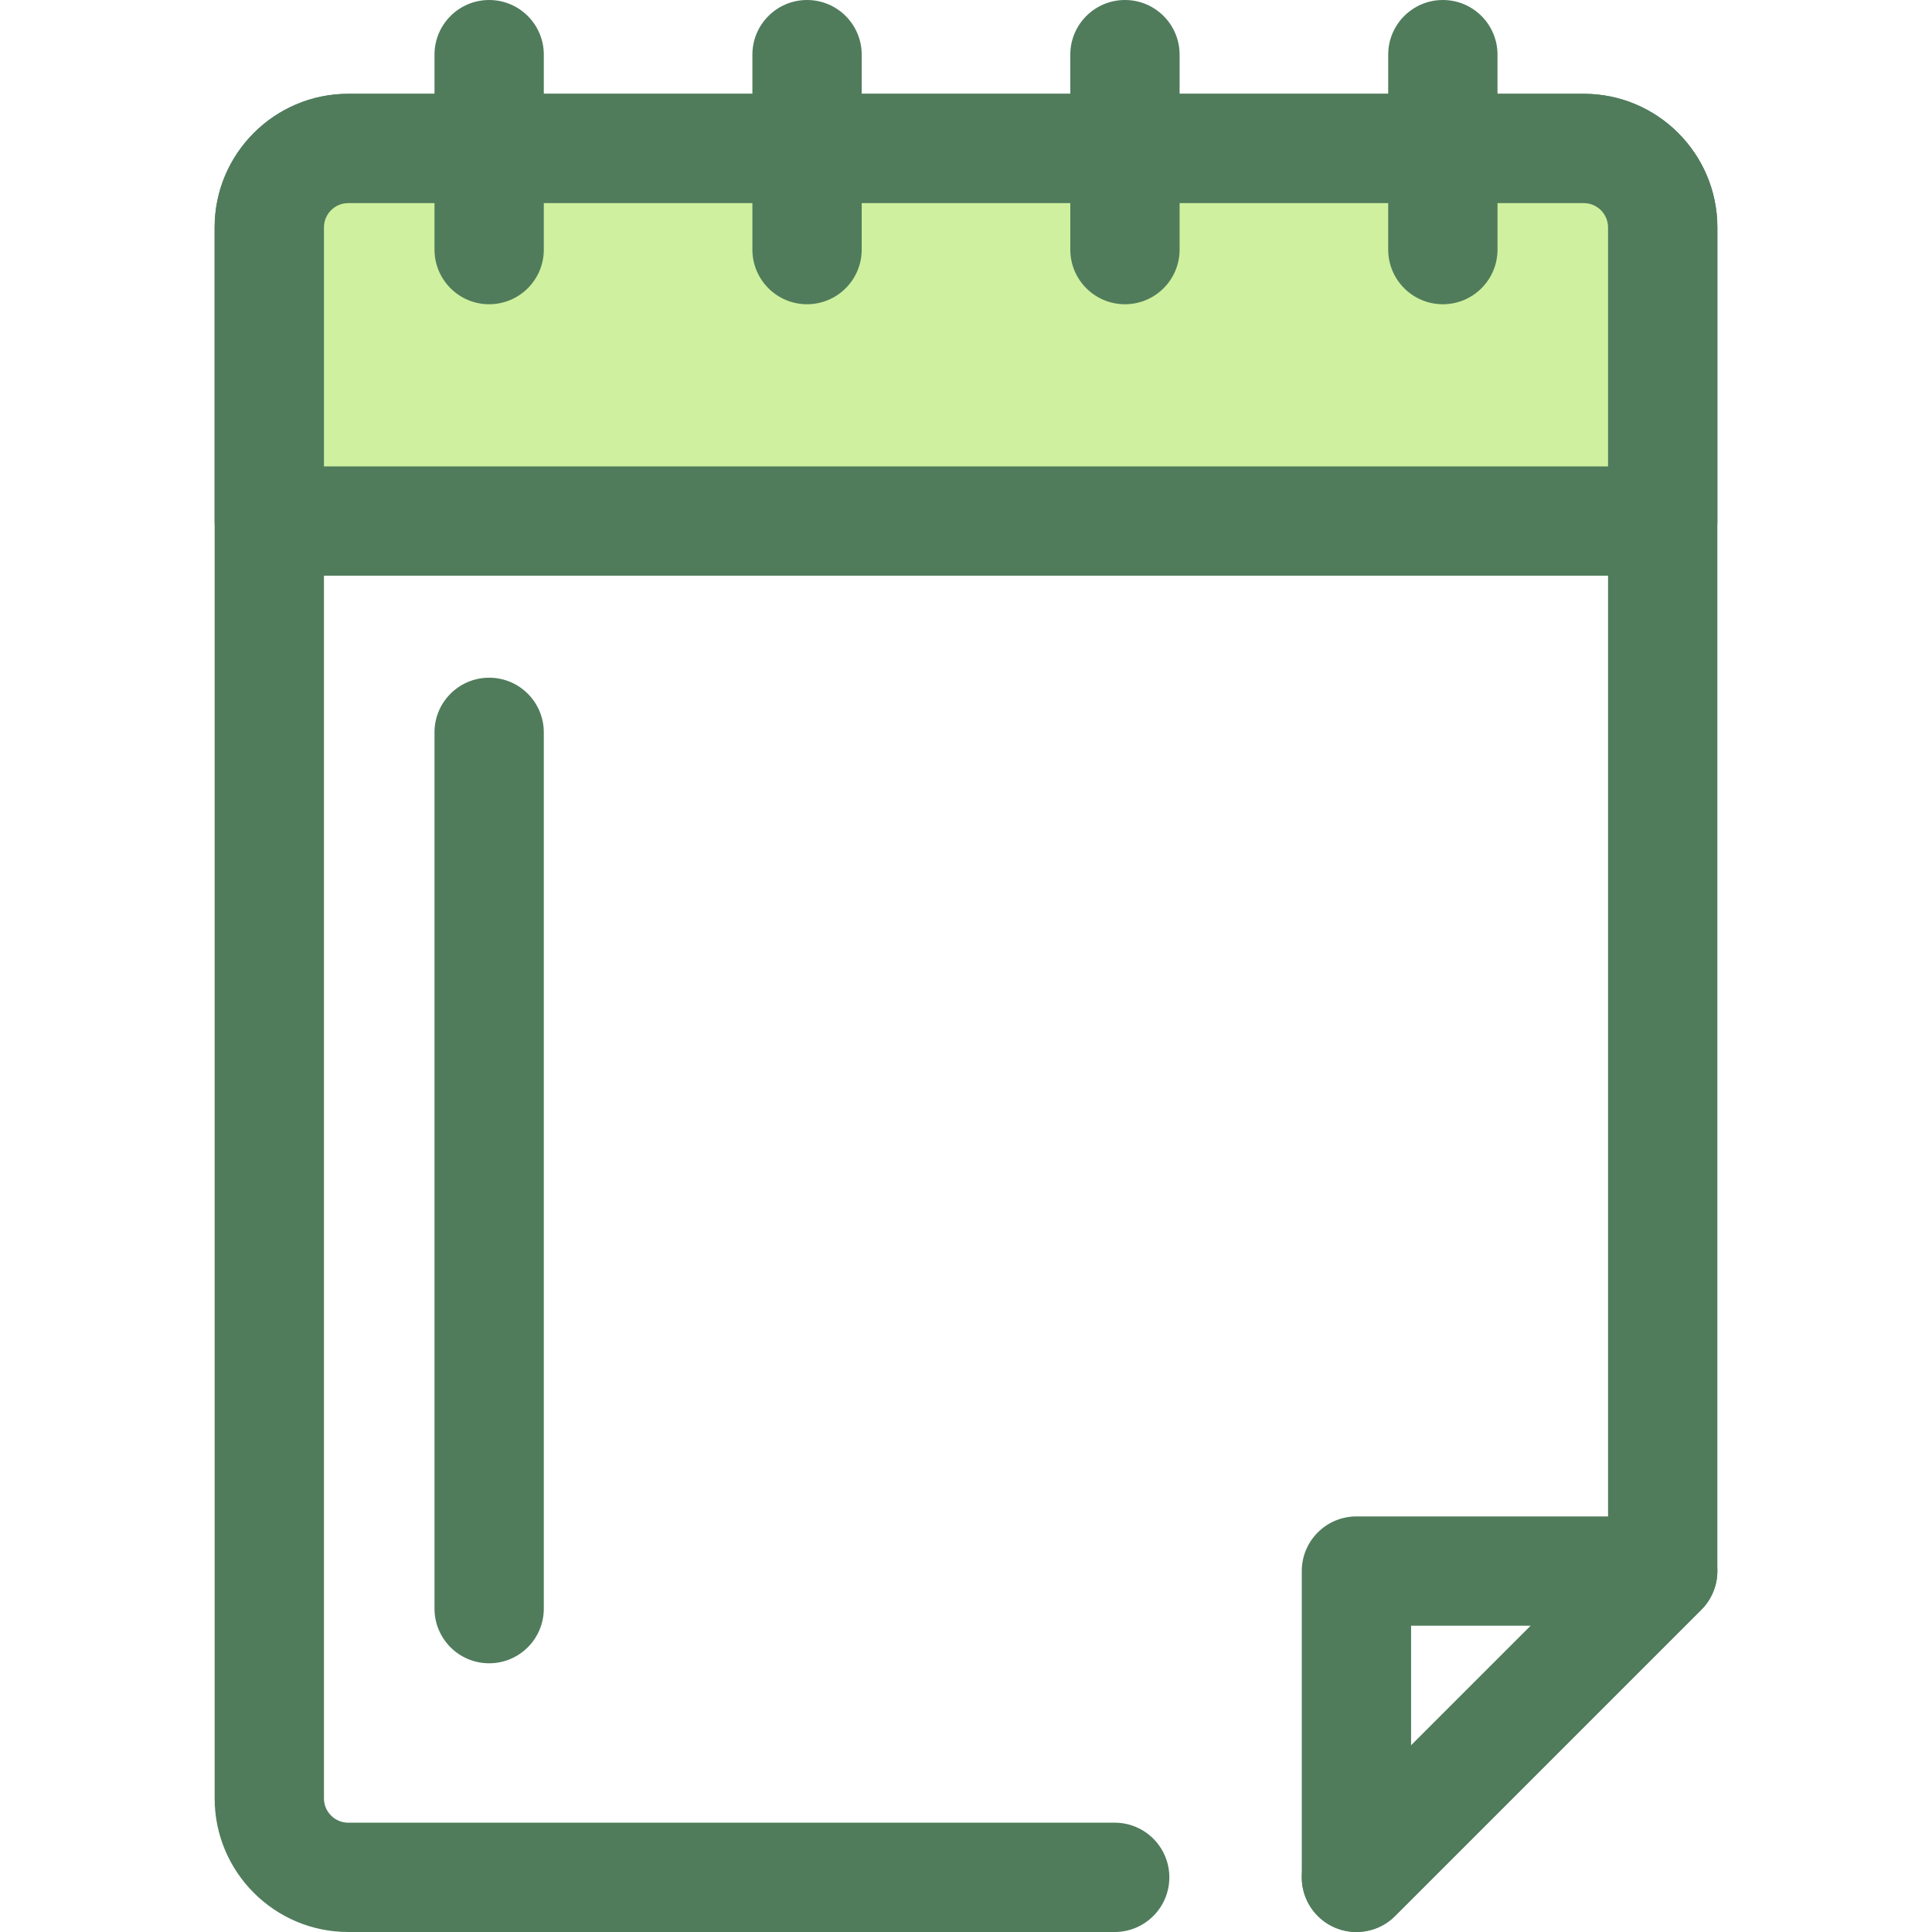 <?xml version="1.0" encoding="iso-8859-1"?>
<!-- Uploaded to: SVG Repo, www.svgrepo.com, Generator: SVG Repo Mixer Tools -->
<svg height="800px" width="800px" version="1.1" id="Layer_1" xmlns="http://www.w3.org/2000/svg" xmlns:xlink="http://www.w3.org/1999/xlink" 
	 viewBox="0 0 512 512" xml:space="preserve">
<g>
	<path style="fill:#507C5C;" d="M359.465,512c-1.866,0-3.748-0.361-5.54-1.102c-5.411-2.242-8.941-7.523-8.941-13.382v-81.165
		c0-7.998,6.486-14.484,14.484-14.484h81.165c5.859,0,11.139,3.53,13.382,8.941c2.241,5.413,1.001,11.642-3.14,15.784
		l-81.165,81.165C366.94,510.528,363.235,512,359.465,512z M373.952,430.835v31.714l31.714-31.714H373.952z"/>
	<path style="fill:#507C5C;" d="M295.402,512H92.287c-19.523,0-35.404-15.881-35.404-35.403V60.262
		c0-19.523,15.881-35.404,35.404-35.404h327.428c19.523,0,35.403,15.883,35.403,35.404v356.088c0,3.841-1.527,7.524-4.242,10.241
		l-81.165,81.165c-5.657,5.654-14.826,5.654-20.484,0c-5.656-5.656-5.656-14.827,0-20.484l76.923-76.923V60.262
		c0-3.549-2.887-6.437-6.435-6.437H92.287c-3.549,0-6.437,2.888-6.437,6.437v416.333c0,3.549,2.888,6.435,6.437,6.435h203.116
		c7.998,0,14.484,6.486,14.484,14.484C309.886,505.513,303.4,512,295.402,512z"/>
</g>
<path style="fill:#CFF09E;" d="M440.635,138.081V60.262c0-11.554-9.367-20.919-20.92-20.919H92.287
	c-11.554,0-20.92,9.365-20.92,20.919v77.818H440.635z"/>
<g>
	<path style="fill:#507C5C;" d="M440.635,152.564H71.366c-7.999,0-14.484-6.486-14.484-14.484V60.262
		c0-19.523,15.881-35.403,35.404-35.403h327.428c19.523,0,35.403,15.881,35.403,35.403v77.818
		C455.119,146.079,448.633,152.564,440.635,152.564z M85.85,123.597h340.3V60.262c0-3.549-2.887-6.435-6.435-6.435H92.287
		c-3.549,0-6.437,2.887-6.437,6.435V123.597z"/>
	<path style="fill:#507C5C;" d="M129.63,80.627c-7.999,0-14.484-6.486-14.484-14.484V14.484C115.146,6.486,121.631,0,129.63,0
		s14.484,6.486,14.484,14.484v51.659C144.114,74.141,137.63,80.627,129.63,80.627z"/>
	<path style="fill:#507C5C;" d="M213.876,80.627c-7.999,0-14.484-6.486-14.484-14.484V14.484C199.393,6.486,205.877,0,213.876,0
		s14.484,6.486,14.484,14.484v51.659C228.36,74.141,221.876,80.627,213.876,80.627z"/>
	<path style="fill:#507C5C;" d="M298.124,80.627c-7.998,0-14.484-6.486-14.484-14.484V14.484C283.64,6.486,290.126,0,298.124,0
		s14.484,6.486,14.484,14.484v51.659C312.608,74.141,306.122,80.627,298.124,80.627z"/>
	<path style="fill:#507C5C;" d="M382.371,80.627c-7.998,0-14.484-6.486-14.484-14.484V14.484C367.888,6.486,374.373,0,382.371,0
		s14.484,6.486,14.484,14.484v51.659C396.855,74.141,390.369,80.627,382.371,80.627z"/>
	<path style="fill:#507C5C;" d="M129.63,440.789c-7.999,0-14.484-6.486-14.484-14.484V194.083c0-7.998,6.484-14.484,14.484-14.484
		s14.484,6.486,14.484,14.484v232.222C144.114,434.303,137.63,440.789,129.63,440.789z"/>
</g>
</svg>